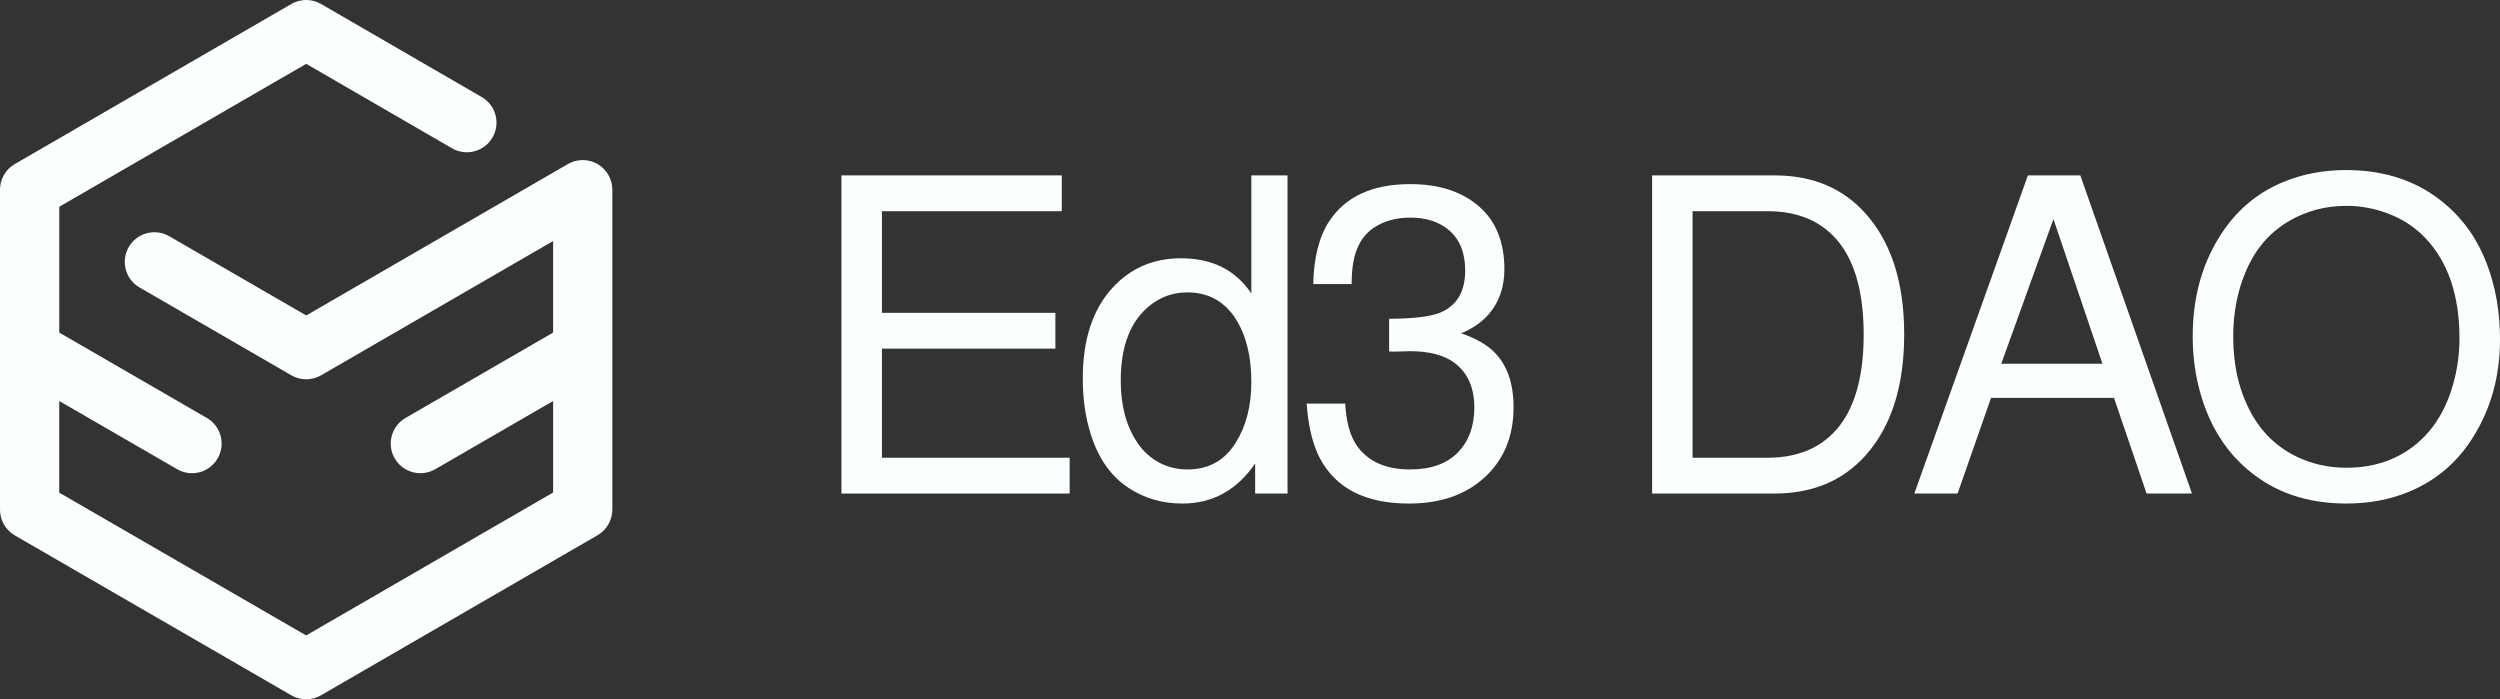 <?xml version="1.0" encoding="UTF-8"?>
<svg id="Layer_1" xmlns="http://www.w3.org/2000/svg" viewBox="0 0 1500 419.56">
  <rect x="0" y="0" width="1500" height="419.56" fill="#333333" stroke="none"/>
  <defs>
    <style>
      .cls-1 {
        fill: #fbfeff;
      }
    </style>
  </defs>
  <path class="cls-1" d="M358.51,98.42c-5.5-3.17-12.28-3.17-17.77.01l-157.01,90.85-82.19-47.55c-8.5-4.91-19.36-2.01-24.28,6.48-4.91,8.49-2.01,19.36,6.48,24.28l91.09,52.7c5.5,3.18,12.29,3.18,17.8,0l139.24-80.57v54.93l-88.56,51.23c-8.49,4.91-11.4,15.78-6.48,24.28,3.29,5.69,9.26,8.87,15.4,8.87,3.02,0,6.08-.77,8.88-2.39l70.77-40.94v54.91l-148.19,85.76-148.14-85.67v-54.99l70.76,40.93c2.8,1.62,5.86,2.39,8.88,2.39,6.14,0,12.1-3.18,15.4-8.87,4.91-8.49,2.01-19.36-6.48-24.28l-88.55-51.23v-75.5L183.72,38.3l87.5,50.67c8.49,4.92,19.36,2.02,24.28-6.47,4.92-8.49,2.02-19.36-6.47-24.28L192.62,2.39c-5.5-3.19-12.3-3.19-17.8,0L8.87,98.43c-5.49,3.18-8.87,9.04-8.87,15.38v192.04c0,6.34,3.38,12.21,8.87,15.38l165.91,95.95c2.75,1.59,5.82,2.39,8.9,2.39s6.15-.8,8.9-2.39l165.95-96.04c5.49-3.18,8.87-9.04,8.87-15.38V113.81c0-6.35-3.39-12.22-8.89-15.39Z"/>
  <path class="cls-1" d="M991.26,296.12V105.24h73.51c22.67,0,40.78,7.54,54.34,22.63,15.6,17.3,23.4,41.55,23.4,72.75s-7.8,55.57-23.4,72.87c-13.64,15.09-31.75,22.63-54.34,22.63h-73.51ZM1015.55,274.64h45c18.83,0,33.24-6.39,43.21-19.18,9.63-12.53,14.45-30.77,14.45-54.72s-4.81-42.4-14.45-54.85c-9.97-12.78-24.38-19.18-43.21-19.18h-45v147.92ZM1268.39,238.71h-73.77l-20.07,57.4h-25.95l68.14-190.88h31.45l66.99,190.88h-27.23l-19.56-57.4ZM1261.48,218.26l-29.41-86.81-31.32,86.81h60.73ZM1407.69,102.04c23.61,0,43.38,6.78,59.32,20.33,11.25,9.46,19.65,21.52,25.19,36.18,5.2,13.81,7.8,28.81,7.8,45,0,21.73-5.24,41.08-15.73,58.04-9.46,15.51-22.46,26.68-39,33.5-11.34,4.69-23.82,7.03-37.46,7.03-23.61,0-43.34-6.78-59.2-20.33-11.16-9.46-19.56-21.52-25.19-36.18-5.2-13.72-7.8-28.26-7.8-43.6,0-22.67,5.24-42.49,15.73-59.45,9.63-15.68,22.63-26.85,38.99-33.5,11.42-4.69,23.87-7.03,37.33-7.03ZM1407.69,123.52c-12.27,0-23.61,2.98-34.01,8.95-11.51,6.65-20.11,16.49-25.83,29.53-5.28,12.02-7.93,25.36-7.93,40.02,0,17.3,3.54,32.47,10.61,45.51,6.48,12.02,15.81,20.93,28,26.72,9.03,4.26,18.79,6.39,29.28,6.39,19.01,0,34.65-6.26,46.92-18.79,6.56-6.82,11.64-15.21,15.21-25.19,3.84-10.91,5.75-22.08,5.75-33.5,0-26.17-6.99-46.45-20.97-60.86-6.22-6.39-13.77-11.21-22.63-14.45-7.84-2.9-15.98-4.35-24.42-4.35Z"/>
  <g>
    <polygon class="cls-1" points="529.16 209.18 529.16 274.64 641.8 274.64 641.8 296.12 504.87 296.12 504.87 105.24 637.07 105.24 637.07 126.72 529.16 126.72 529.16 187.7 633.23 187.7 633.23 209.18 529.16 209.18"/>
    <path class="cls-1" d="M750.8,105.24v70.83c-9.46-14.06-23.52-21.1-42.19-21.1-16.54,0-30.22,5.88-41.04,17.64-11.93,12.96-17.9,31.11-17.9,54.47,0,12.02,1.53,22.97,4.6,32.86,4.6,15,12.32,25.99,23.14,32.98,9.46,6.14,20.11,9.21,31.96,9.21,18.16,0,32.73-8.01,43.72-24.04v18.03h19.43V105.24h-21.74ZM741.47,265.56c-6.65,10.74-16.32,16.11-29.02,16.11-5.97,0-11.51-1.32-16.62-3.96-5.54-2.9-10.02-6.95-13.42-12.15-6.65-9.8-9.97-22.16-9.97-37.08,0-20.71,5.75-35.71,17.26-45,6.65-5.37,14.19-8.05,22.63-8.05,12.62,0,22.33,5.33,29.15,15.98,6.22,9.8,9.33,22.42,9.33,37.84,0,14.23-3.11,26.34-9.33,36.31Z"/>
    <path class="cls-1" d="M833.47,210.84v-19.56c14.66-.09,24.89-1.32,30.68-3.71,9.97-4.18,14.96-12.61,14.96-25.31,0-10.57-3.24-18.62-9.72-24.16-5.97-5.03-13.68-7.54-23.14-7.54-8.69,0-16.11,2.09-22.25,6.26-6.39,4.43-10.4,11.29-12.02,20.58-.6,3.24-.94,7.59-1.02,13.04h-23.01c.34-15.94,3.54-28.51,9.59-37.72,9.8-14.83,25.99-22.25,48.58-22.25,17.22,0,30.94,4.43,41.17,13.3,10.23,8.78,15.34,21.39,15.34,37.84,0,10.74-3.15,19.73-9.46,26.98-4.26,4.86-9.76,8.65-16.49,11.38,8.87,3.07,15.56,6.9,20.07,11.51,7.59,7.67,11.38,18.62,11.38,32.86,0,17.73-5.97,31.92-17.9,42.58-11.34,10.14-26.29,15.21-44.88,15.21-25.91,0-43.68-8.99-53.31-26.98-4.35-8.1-7.03-19.09-8.06-32.99h23.14c.6,10.82,2.86,19.13,6.78,24.93,6.65,9.72,17.39,14.58,32.22,14.58,12.53,0,22.16-3.49,28.89-10.48,6.39-6.73,9.59-15.64,9.59-26.72,0-11.68-3.84-20.5-11.51-26.46-6.31-4.86-15.3-7.29-26.98-7.29l-9.84.26c-.43,0-1.36-.04-2.81-.13Z"/>
  </g>
</svg>